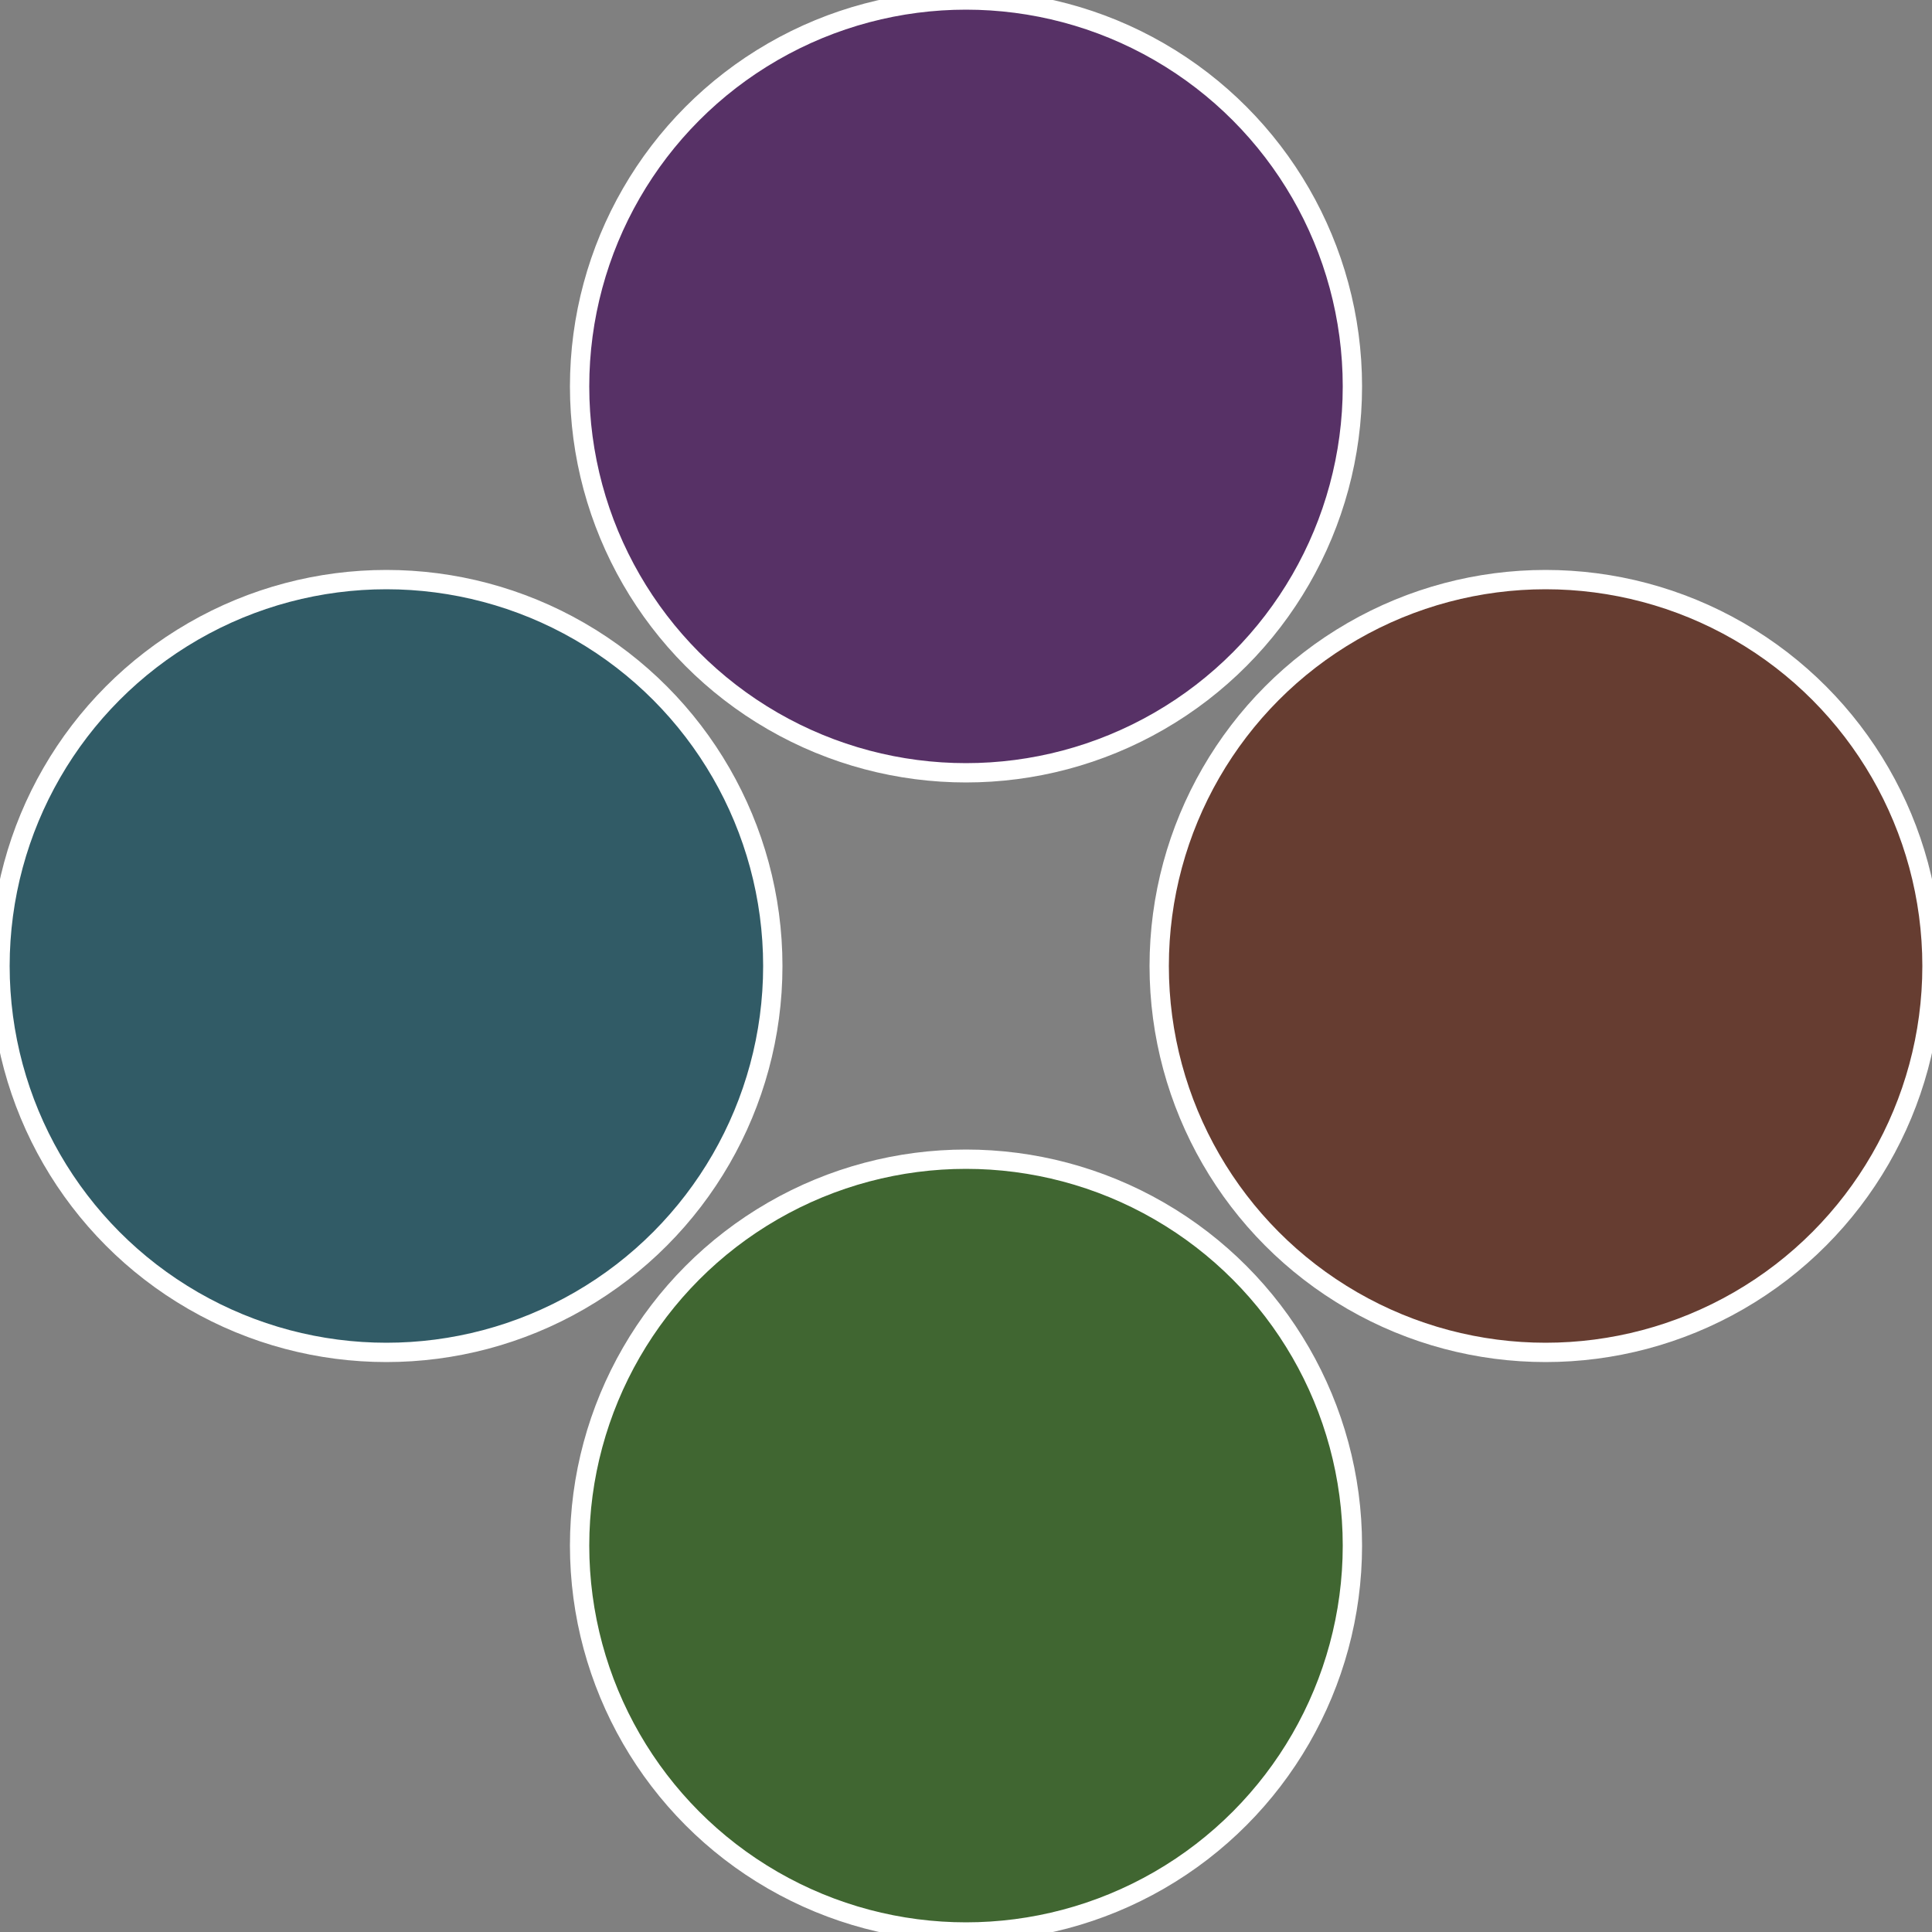 <?xml version="1.0" standalone="no"?>
<svg width="500" height="500" viewBox="-1 -1 2 2" xmlns="http://www.w3.org/2000/svg">
 
                <rect x="-1" y="-1" width="2" height="2" fill="#808080" stroke="none"/>
 
                <circle cx="0.6" cy="0" r="0.4" fill="#663d31" stroke="#fff" stroke-width="1%" />
             
                <circle cx="3.6739403974421E-17" cy="0.6" r="0.4" fill="#406631" stroke="#fff" stroke-width="1%" />
             
                <circle cx="-0.6" cy="7.3478807948841E-17" r="0.4" fill="#315b66" stroke="#fff" stroke-width="1%" />
             
                <circle cx="-1.1021821192326E-16" cy="-0.6" r="0.4" fill="#573166" stroke="#fff" stroke-width="1%" />
            </svg>
